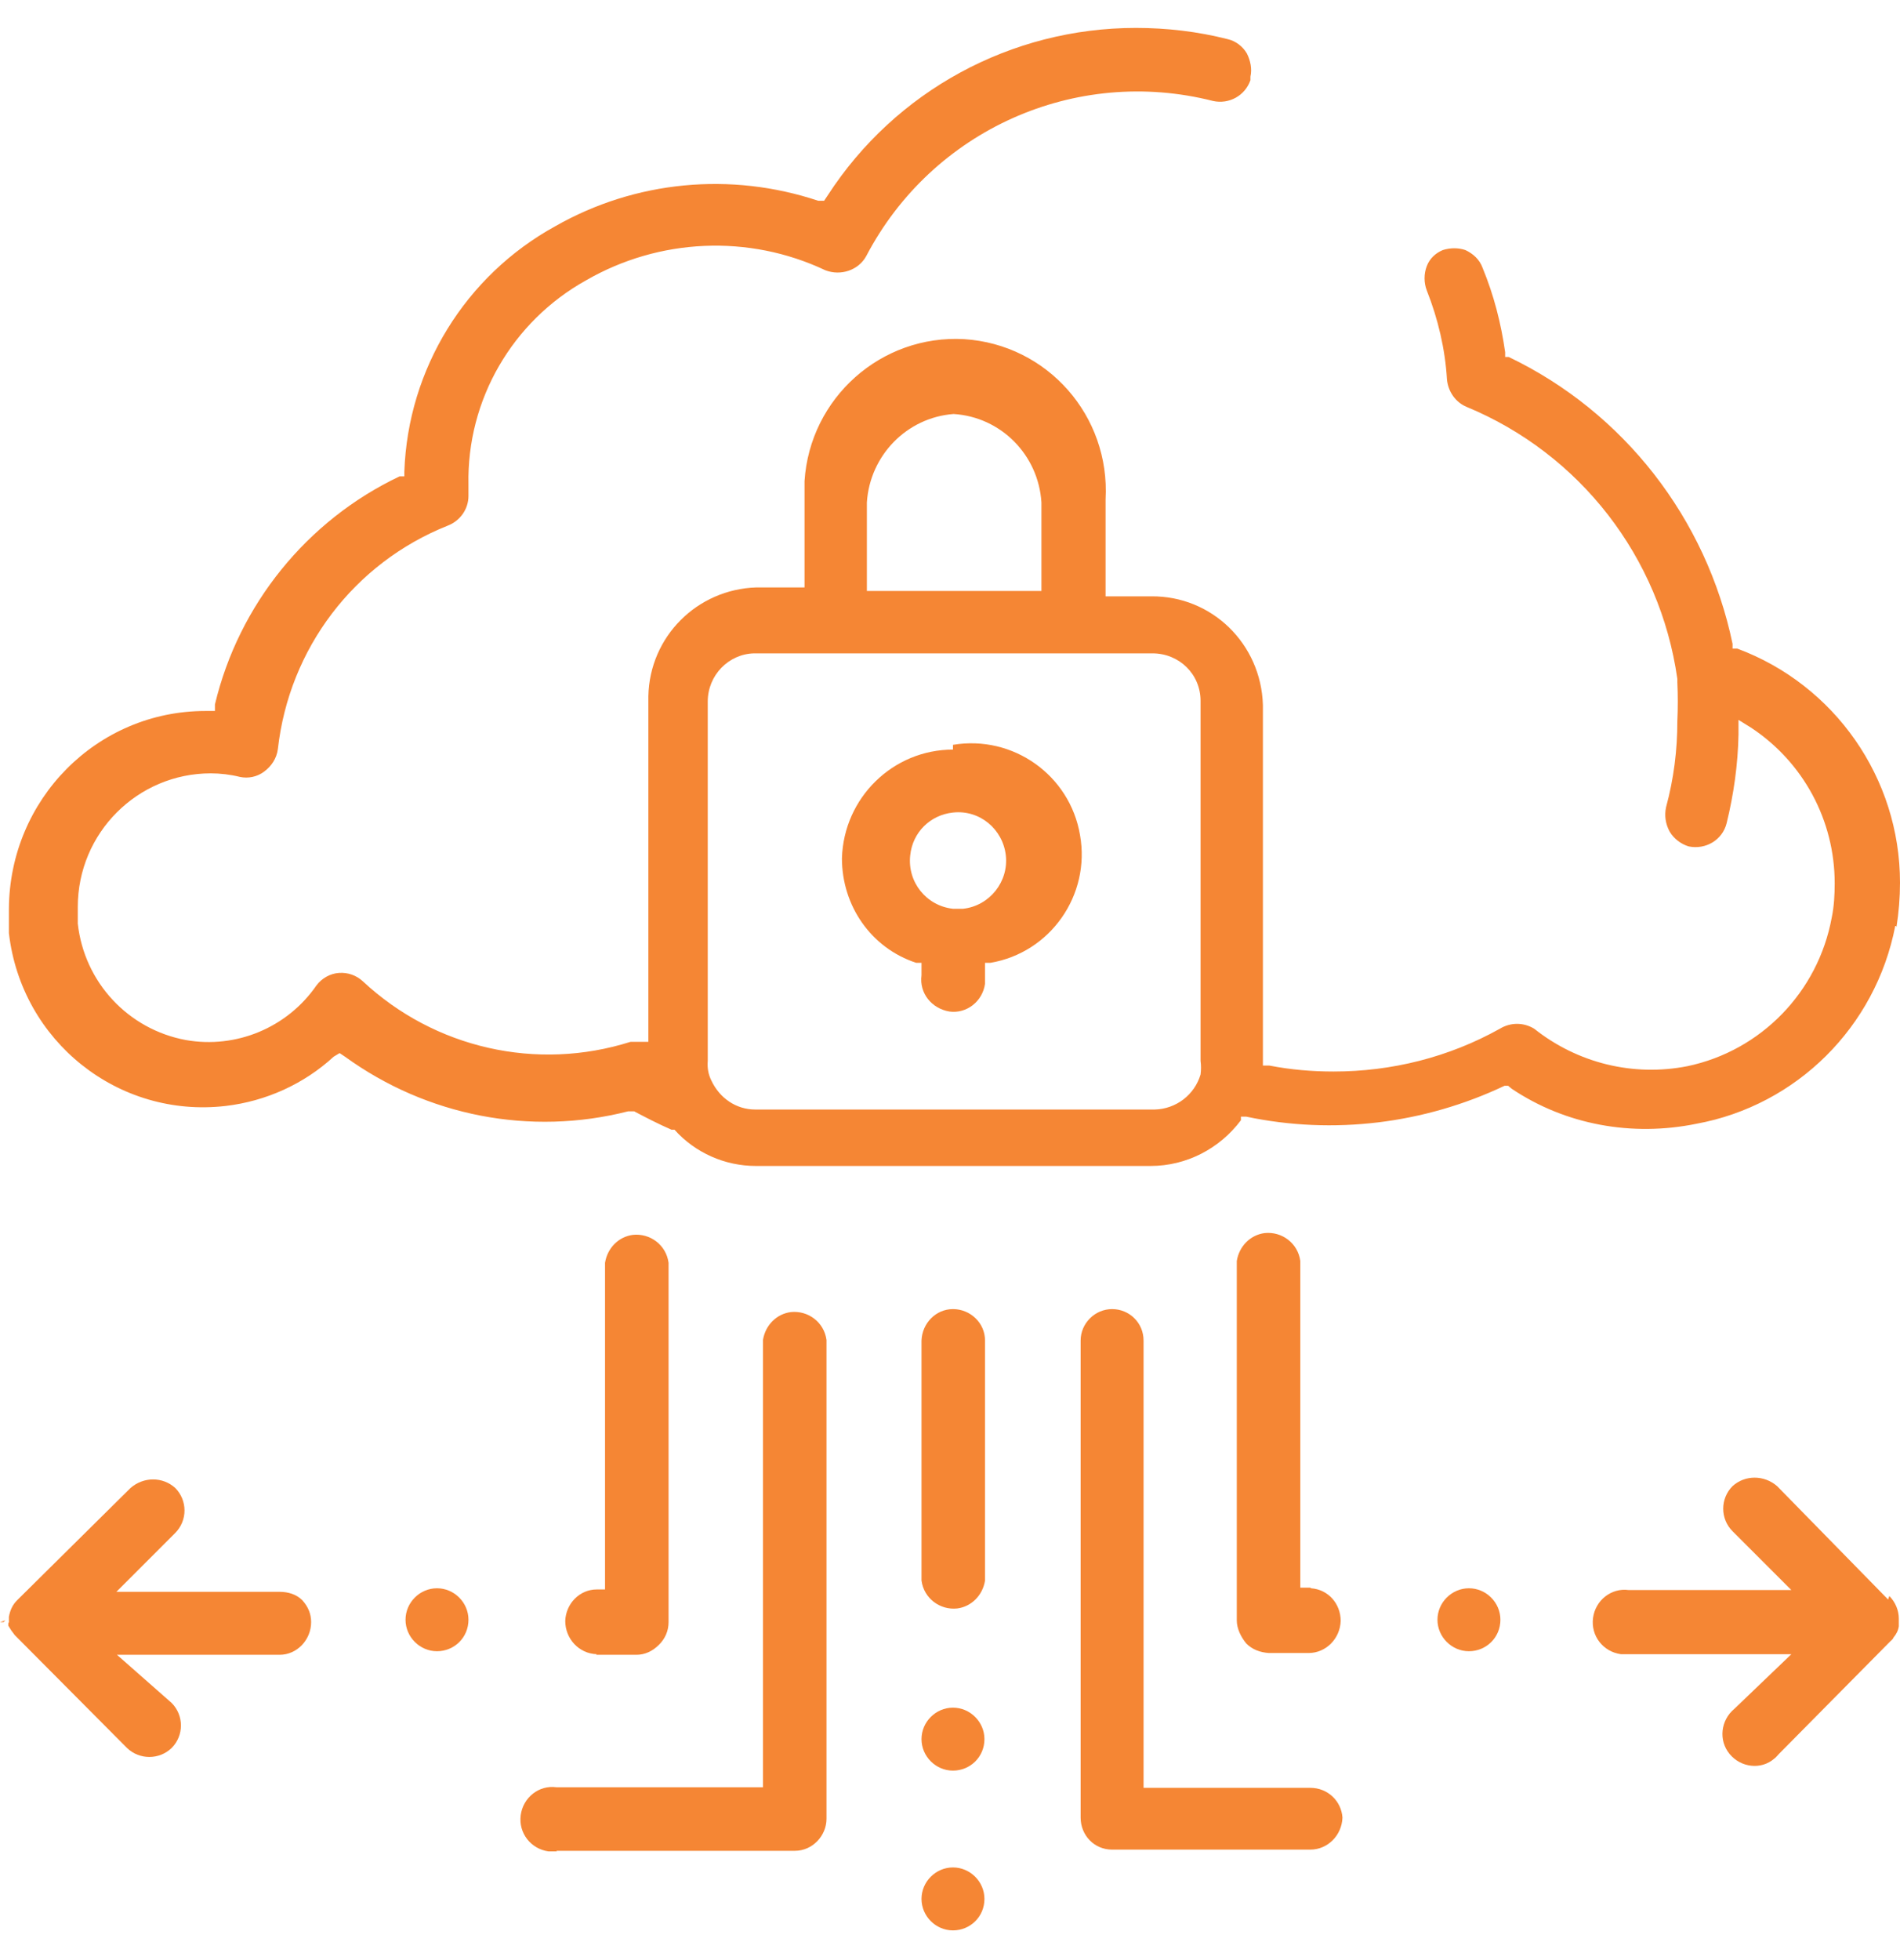 <svg xmlns="http://www.w3.org/2000/svg" id="Layer_1" data-name="Layer 1" viewBox="0 0 32 33"><defs><style>      .cls-1 {        fill: #f58634;        fill-rule: evenodd;      }    </style></defs><path class="cls-1" d="m16.58,31.97c0,.3-.24.53-.53.53s-.53-.24-.53-.53.24-.53.53-.53.53.24.53.53Z"></path><path class="cls-1" d="m16.58,29.28c0,.3-.24.53-.53.53s-.53-.24-.53-.53.24-.53.53-.53.53.24.53.53Z"></path><path class="cls-1" d="m9.37,31.16h4.02c.29,0,.53-.25.53-.54v-8.06c-.04-.3-.31-.5-.6-.47-.24.03-.43.22-.47.47v7.53h-3.48c-.29-.04-.56.17-.6.47-.04.3.17.57.47.61h.14Z"></path><path class="cls-1" d="m10.04,27.86h.68c.14,0,.27-.06.38-.17.1-.1.16-.23.16-.38v-6.05c-.04-.3-.31-.5-.6-.47-.24.03-.43.22-.47.47v5.5h-.14c-.29,0-.52.24-.53.53,0,.3.23.55.53.56h0Z"></path><path class="cls-1" d="m22.07,26.73h-.17v-5.5c-.04-.3-.31-.5-.6-.47-.24.03-.43.22-.47.47v6.05c0,.14.07.28.16.39.1.1.23.15.38.16h.67c.29,0,.53-.24.54-.54,0-.29-.21-.53-.5-.55h0Z"></path><path class="cls-1" d="m16.05,12.62c-1.01,0-1.84.81-1.87,1.83,0,.8.49,1.51,1.25,1.76h.09v.21c-.04.3.17.56.47.61.29.04.56-.17.6-.47v-.35h.09c1.01-.17,1.69-1.14,1.51-2.15-.17-1.01-1.13-1.69-2.14-1.52v.08h0Zm0,2.68c-.45-.05-.77-.45-.72-.9.04-.39.34-.68.72-.72.45-.05.84.28.89.72s-.27.85-.72.9h-.17Z"></path><path class="cls-1" d="m25.27,27.27c0,.3-.24.53-.53.53s-.53-.24-.53-.53.24-.53.53-.53.53.24.53.53Z"></path><path class="cls-1" d="m31.94,15.61c.04-.25.06-.5.06-.75,0-1.76-1.1-3.33-2.74-3.94h-.08v-.08c-.44-2.11-1.83-3.9-3.77-4.83h-.06v-.08c-.07-.49-.19-.96-.38-1.42-.05-.14-.16-.24-.29-.3-.12-.04-.25-.04-.38,0-.12.05-.22.14-.27.27-.05.13-.05.28,0,.41.19.48.31.99.34,1.5.02.2.14.38.33.46,1.91.79,3.26,2.53,3.55,4.58v.06c.01.21.01.43,0,.65,0,.49-.06.97-.19,1.45-.03.14-.01.28.06.41.07.12.19.21.32.25.29.06.57-.11.64-.39.12-.49.19-.99.2-1.49v-.25l.21.13c.88.58,1.41,1.56,1.41,2.62,0,.19-.01.39-.05.58-.23,1.25-1.19,2.24-2.43,2.5-.91.18-1.85-.05-2.58-.63-.18-.11-.4-.11-.58,0-.86.48-1.82.72-2.8.72-.36,0-.72-.03-1.08-.1h-.11v-6.07c-.03-1.03-.86-1.84-1.88-1.83h-.77v-1.63c.08-1.41-.98-2.61-2.38-2.7-1.4-.08-2.6.99-2.69,2.39v1.79h-.81c-1,.03-1.8.83-1.82,1.83v5.82h-.3c-1.58.5-3.3.11-4.51-1.02-.11-.1-.25-.15-.4-.14-.15.01-.29.09-.38.21-.49.71-1.35,1.07-2.2.92-.97-.18-1.71-.97-1.82-1.96v-.28c0-1.25,1.01-2.25,2.24-2.25h0c.16,0,.33.02.49.06.14.03.29,0,.41-.09.12-.09.21-.22.23-.38.19-1.69,1.28-3.13,2.86-3.76.21-.08.35-.28.35-.5v-.19c-.03-1.43.74-2.75,1.98-3.44,1.23-.71,2.74-.78,4.03-.17.26.1.56,0,.69-.24,1.11-2.12,3.52-3.2,5.84-2.61.27.06.54-.09.63-.35v-.06c.03-.13,0-.27-.06-.39-.07-.12-.19-.21-.32-.24-.51-.13-1.03-.19-1.55-.19-2.1,0-4.05,1.06-5.19,2.82l-.06.09h-.1c-1.47-.49-3.08-.34-4.43.43-1.51.83-2.48,2.4-2.54,4.13v.08h-.08c-1.56.74-2.71,2.16-3.11,3.84v.11h-.16c-1.83,0-3.3,1.49-3.31,3.33,0,.13,0,.27,0,.41.21,1.82,1.84,3.12,3.65,2.91.68-.08,1.32-.37,1.82-.83l.1-.06.09.06c1.38,1,3.12,1.34,4.77.92h.1c.19.1.4.21.63.31h.05c.35.39.85.61,1.37.61h6.65c.6,0,1.16-.29,1.52-.77v-.06h.09c1.47.31,3,.12,4.35-.52h.06l.06.05c.91.61,2.03.81,3.11.59,1.69-.31,3.02-1.63,3.35-3.33h.03Zm-15.88-8.64c.8.05,1.43.69,1.48,1.49v1.49h-2.94v-1.49c.05-.79.67-1.43,1.46-1.49Zm4.16,10.89c.01.08.01.15,0,.23-.1.34-.41.58-.77.59h-6.73c-.32,0-.6-.19-.74-.49-.05-.1-.07-.21-.06-.33v-6.05c0-.44.35-.8.78-.81h6.71c.45,0,.81.35.81.8h0v6.06h0Z"></path><path class="cls-1" d="m16.05,22.04c-.29,0-.52.24-.53.53v4.04c.04.3.31.5.6.47.24-.03.43-.22.47-.47v-4.04c0-.3-.25-.53-.54-.53Z"></path><path class="cls-1" d="m.14,27.31v.06l.05.08.06.08,1.89,1.9c.21.2.54.2.75,0,.21-.21.21-.55,0-.76l-.92-.81h2.74c.29,0,.53-.25.53-.55,0-.14-.05-.26-.15-.37-.1-.1-.24-.14-.38-.14H1.96l.99-.99c.21-.21.21-.55,0-.76-.21-.19-.53-.19-.75,0l-1.91,1.89c-.08.08-.12.17-.14.28v.1h-.01Z"></path><path class="cls-1" d="m7.89,27.27c0,.3-.24.53-.53.53s-.53-.24-.53-.53.24-.53.53-.53.53.24.53.53Z"></path><path class="cls-1" d="m.09,27.28l-.09.03h.06l.03-.03Z"></path><path class="cls-1" d="m31.81,26.94l-1.88-1.92c-.22-.19-.54-.19-.75,0-.21.21-.21.55,0,.76l.99.99h-2.74c-.29-.04-.56.17-.6.47-.04.3.17.57.47.61h2.87l-.96.92c-.23.19-.27.53-.08.76.19.23.53.27.75.08.03-.02.05-.05.08-.08l1.88-1.9s.04-.03.05-.06c.05-.06.08-.12.09-.19v-.13c0-.14-.06-.28-.16-.38l-.02.06h0Z"></path><path class="cls-1" d="m22.07,30.1h-2.81v-7.53c0-.3-.24-.53-.53-.53s-.53.24-.53.53v8.03c0,.3.23.54.53.54h3.34c.29,0,.53-.24.54-.54-.02-.28-.25-.5-.54-.5Z"></path></svg>